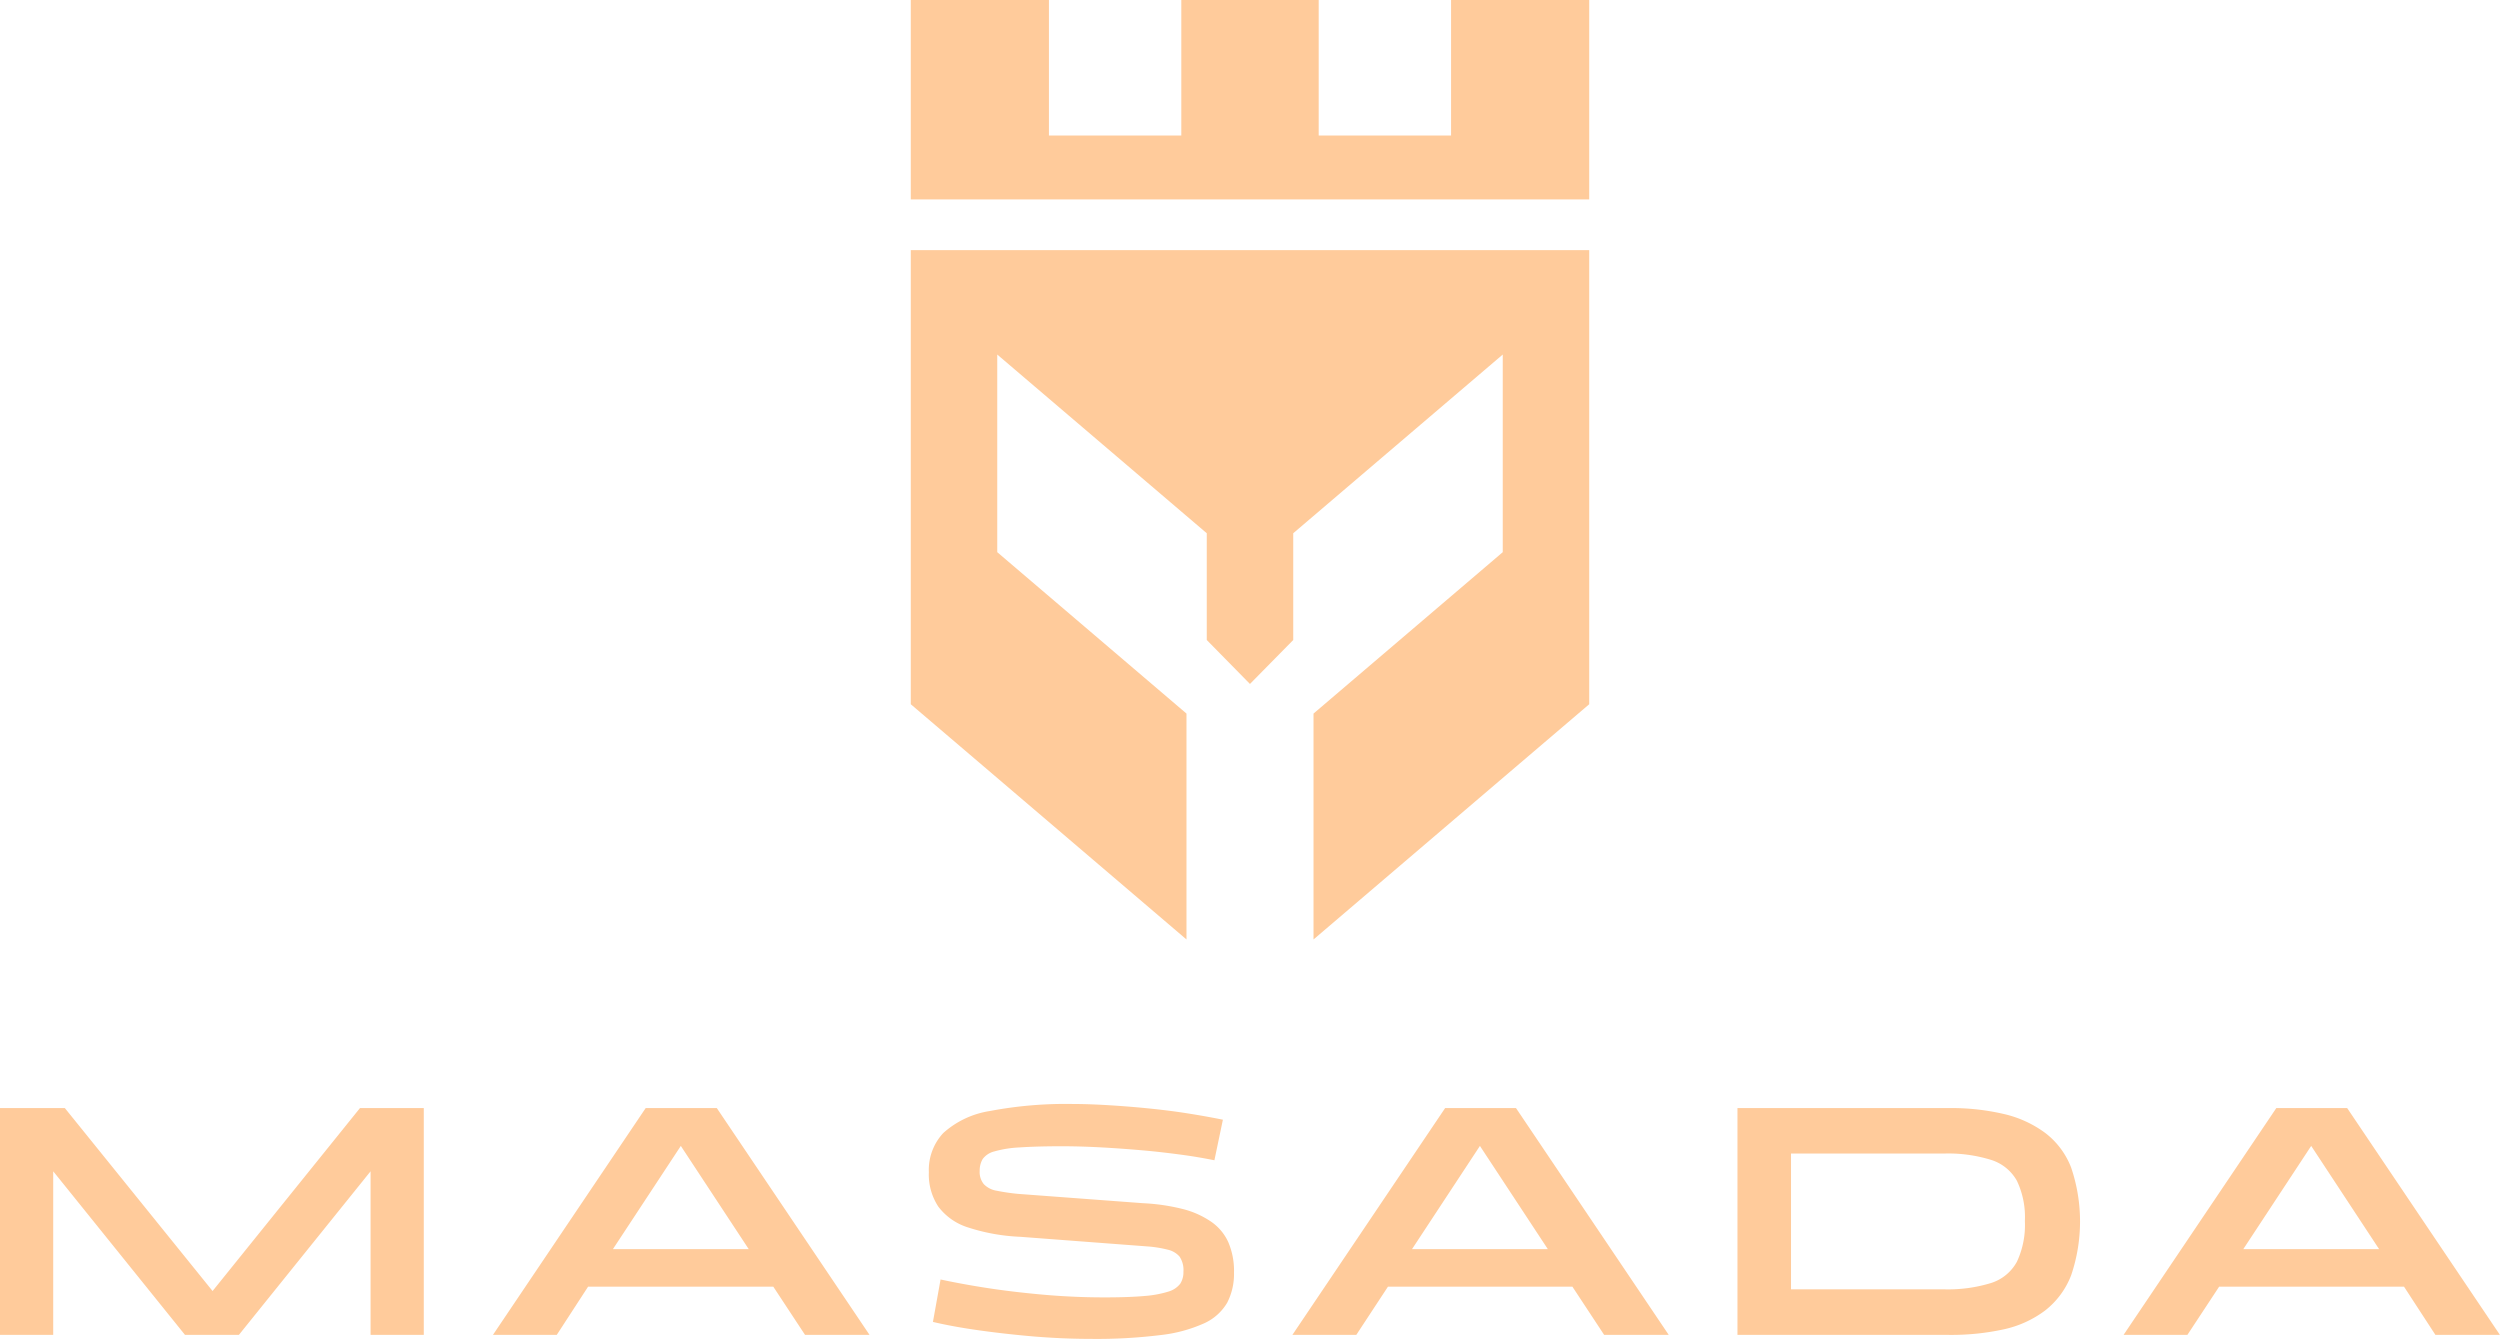 <svg id="Layer_1" data-name="Layer 1" xmlns="http://www.w3.org/2000/svg" viewBox="0 0 294.61 157.78"><title>masada-logo</title><polygon points="25.05 152.14 7.64 130.58 0 130.58 0 157.31 6.27 157.31 6.27 138.03 21.8 157.31 28.15 157.31 43.67 138.03 43.67 157.31 49.94 157.31 49.94 130.58 42.42 130.58 25.05 152.14" style="fill:#ffcb9b"/><path d="M85.18,131.69H78.79l-18,26.73h7.52L72,152.74H93.83l3.74,5.68h7.6l-18-26.73ZM74.93,148.31l8-12.16,8,12.16Z" transform="translate(-2.7 -1.11)" style="fill:#ffcb9b"/><path d="M145.41,145.07a10.45,10.45,0,0,0-3.35-1.49,23.74,23.74,0,0,0-4.66-.68l-14.74-1.1a24.69,24.69,0,0,1-2.51-.37,2.71,2.71,0,0,1-1.51-.77,2.26,2.26,0,0,1-.49-1.57,2.66,2.66,0,0,1,.35-1.39,2.42,2.42,0,0,1,1.37-.9,13,13,0,0,1,2.94-.47c1.28-.09,3-.14,5-.14,1.57,0,3.17.05,4.8.14s3.24.21,4.83.35,3.08.32,4.5.51,2.72.42,3.87.65l1-4.78c-1.28-.26-2.67-.51-4.19-.75s-3.07-.43-4.67-.59-3.14-.28-4.64-.37-2.87-.14-4.1-.14a47.78,47.78,0,0,0-9.88.83,10.64,10.64,0,0,0-5.47,2.59,6.37,6.37,0,0,0-1.7,4.62,6.86,6.86,0,0,0,1.12,4.06,7,7,0,0,0,3.51,2.45,22.88,22.88,0,0,0,6.15,1.1L138,148a13.5,13.5,0,0,1,2.32.38,2.58,2.58,0,0,1,1.39.82,2.86,2.86,0,0,1,.45,1.78,2.5,2.5,0,0,1-.37,1.4,2.7,2.7,0,0,1-1.35.92,12.66,12.66,0,0,1-2.81.53c-1.21.11-2.79.17-4.72.17s-3.58-.06-5.31-.17-3.44-.28-5.1-.47-3.24-.42-4.74-.67-2.91-.52-4.22-.8l-.9,5q2.35.56,5.49,1t6.57.73q3.42.27,6.6.27a61.28,61.28,0,0,0,8.16-.45,17.13,17.13,0,0,0,5.15-1.39,6,6,0,0,0,2.71-2.43,7.39,7.39,0,0,0,.8-3.53,8.59,8.59,0,0,0-.67-3.59A5.86,5.86,0,0,0,145.41,145.07Z" transform="translate(-2.7 -1.11)" style="fill:#ffcb9b"/><path d="M179.34,131.69H173l-18,26.73h7.53l3.73-5.68H188l3.74,5.68h7.61l-18-26.73ZM169.1,148.31l8-12.16,8,12.16Z" transform="translate(-2.7 -1.11)" style="fill:#ffcb9b"/><path d="M243.73,134.63a13.15,13.15,0,0,0-4.88-2.24,27.2,27.2,0,0,0-6.5-.7h-24.9v26.73h24.9a29,29,0,0,0,6.5-.66,12.51,12.51,0,0,0,4.86-2.22,9.66,9.66,0,0,0,3.06-4.14,19.73,19.73,0,0,0,0-12.7A9.35,9.35,0,0,0,243.73,134.63Zm-3.35,15.17a5.28,5.28,0,0,1-3.06,2.51,17.3,17.3,0,0,1-5.56.74h-18v-16h18a17,17,0,0,1,5.56.74,5.29,5.29,0,0,1,3.06,2.47,9.94,9.94,0,0,1,.94,4.74A10.21,10.21,0,0,1,240.38,149.8Z" transform="translate(-2.7 -1.11)" style="fill:#ffcb9b"/><path d="M289.7,158.42h7.6l-18-26.73h-8.35l-18,26.73h7.52l3.74-5.68H286Zm-22.64-10.11,8-12.16,8,12.16Z" transform="translate(-2.7 -1.11)" style="fill:#ffcb9b"/><polygon points="152.4 29.48 142.21 29.48 107.33 29.48 107.33 82.99 117.52 91.68 139.82 110.71 139.82 84.09 117.52 65.07 117.52 41.78 142.21 62.84 142.21 75.42 147.3 80.6 152.4 75.42 152.4 62.84 177.09 41.78 177.09 65.07 154.79 84.09 154.79 110.71 177.09 91.68 187.28 82.99 187.28 29.48 152.4 29.48" style="fill:#ffcb9b;fill-rule:evenodd"/><polygon points="187.28 0 187.28 23.5 107.33 23.5 107.33 0 123.61 0 123.61 15.97 139.21 15.97 139.21 0 155.4 0 155.4 15.97 171 15.97 171 0 187.28 0" style="fill:#ffcb9b;fill-rule:evenodd"/></svg>